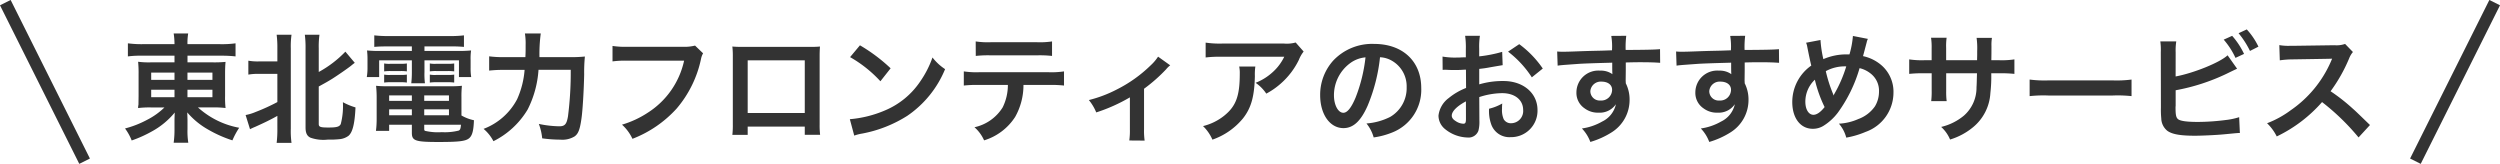 <svg xmlns="http://www.w3.org/2000/svg" width="315.342" height="20.671" viewBox="0 0 315.342 20.671">
  <g id="グループ_73970" data-name="グループ 73970" transform="translate(-30.329 -11109.165)">
    <path id="パス_55345" data-name="パス 55345" d="M-135.66-9.81v.84h-2.955a10.515,10.515,0,0,1-1.635-.075,14.313,14.313,0,0,1,.06,1.545v2.76c-.015,1.035-.015,1.035-.015,1.1a1.954,1.954,0,0,0-.045.435,11.44,11.44,0,0,1,1.7-.075h1.62A8.9,8.9,0,0,1-139.08-1.74,12.559,12.559,0,0,1-141.9-.63a6.41,6.41,0,0,1,.84,1.515A15.564,15.564,0,0,0-138.495-.27a9.767,9.767,0,0,0,2.865-2.37c-.015.285-.03.84-.03,1.02V-.54a12.025,12.025,0,0,1-.105,1.71h1.845a9.188,9.188,0,0,1-.1-1.71V-1.62c0-.255-.015-.54-.03-1.035A9.725,9.725,0,0,0-131.43-.5,15.706,15.706,0,0,0-128.355.87,9.916,9.916,0,0,1-127.5-.72a10.577,10.577,0,0,1-5.2-2.565h1.8a11.842,11.842,0,0,1,1.68.075,11.822,11.822,0,0,1-.06-1.53V-7.515c0-.57.015-1.065.06-1.515a14.522,14.522,0,0,1-1.665.06h-3.135v-.84h4.2a16.027,16.027,0,0,1,1.86.09v-1.65a12.567,12.567,0,0,1-1.965.105h-4.1a7.451,7.451,0,0,1,.09-1.35h-1.83a8.662,8.662,0,0,1,.105,1.35h-3.96a13.205,13.205,0,0,1-1.92-.105v1.65a12.826,12.826,0,0,1,1.815-.09Zm0,2.13v.915h-2.94V-7.68Zm1.635,0h3.15v.915h-3.15Zm-1.635,2.16v.945h-2.94V-5.52Zm1.635,0h3.15v.945h-3.15Zm11.34-1.995V-3.96a24.611,24.611,0,0,1-2.73,1.245,6.1,6.1,0,0,1-1.275.39l.555,1.785c.15-.075.4-.195.66-.3,1.065-.48,1.89-.87,2.79-1.38V-.63a14.025,14.025,0,0,1-.09,1.815h1.875a11.084,11.084,0,0,1-.09-1.8V-10.74a10.4,10.4,0,0,1,.09-1.71h-1.875a12.712,12.712,0,0,1,.09,1.71v1.65h-2.25a6.668,6.668,0,0,1-1.41-.09v1.755a7.194,7.194,0,0,1,1.41-.09Zm5.22,1.59c1.065-.585,1.065-.585,1.68-.96.69-.435,1.95-1.305,2.385-1.65.24-.2.33-.27.48-.375l-1.185-1.41a13.744,13.744,0,0,1-3.36,2.565v-2.97a10.934,10.934,0,0,1,.09-1.725h-1.845a12.208,12.208,0,0,1,.09,1.725v9.96c0,.7.18,1.095.63,1.3a4.9,4.9,0,0,0,2.175.24,11.9,11.9,0,0,0,1.53-.06A2.236,2.236,0,0,0-113.7.285c.51-.45.78-1.545.87-3.57a8.153,8.153,0,0,1-1.59-.66,8.934,8.934,0,0,1-.27,2.76c-.18.345-.51.435-1.56.435-1.02,0-1.215-.075-1.215-.45Zm11.745-5.055v.57h-3.81a16.767,16.767,0,0,1-1.845-.06,9.606,9.606,0,0,1,.06,1.23V-8.3a6.931,6.931,0,0,1-.09,1.185h1.56V-9.225h4.125V-7.74a12.1,12.1,0,0,1-.075,1.41h1.725a8.817,8.817,0,0,1-.06-1.41V-9.225h4.35V-7.11h1.545A6.941,6.941,0,0,1-98.31-8.3V-9.24a7.194,7.194,0,0,1,.06-1.23,17.279,17.279,0,0,1-1.86.06h-4.02v-.57h3.435a15.234,15.234,0,0,1,1.545.06v-1.455a13.928,13.928,0,0,1-1.695.09h-7.92a14.837,14.837,0,0,1-1.695-.09v1.455c.495-.045.915-.06,1.575-.06Zm6.255,6.42a12.373,12.373,0,0,1,.06-1.455,12.95,12.95,0,0,1-1.485.06h-7.92a12.134,12.134,0,0,1-1.425-.06,13.5,13.5,0,0,1,.075,1.44v2.76a11.449,11.449,0,0,1-.09,1.485h1.665V-1.1h2.865v1.02c0,1.005.435,1.155,3.375,1.155,2.565,0,3.42-.1,3.855-.48.39-.33.555-.96.6-2.265a5.268,5.268,0,0,1-1.575-.6ZM-104.16-1.1h4.635c-.045.51-.105.645-.285.735a7.1,7.1,0,0,1-2.13.2,7.16,7.16,0,0,1-2.115-.165c-.075-.03-.105-.105-.105-.225Zm-1.56-3.7v.69h-2.865V-4.8Zm1.56,0h3.12v.69h-3.12Zm-1.56,1.755v.75h-2.865v-.75Zm1.56,0h3.12v.75h-3.12Zm-5.055-4.785a5.456,5.456,0,0,1,.78-.045h1.32a5.228,5.228,0,0,1,.765.045v-1a5.088,5.088,0,0,1-.765.045h-1.32a3.585,3.585,0,0,1-.78-.045Zm0,1.41a5.456,5.456,0,0,1,.78-.045h1.32a4.821,4.821,0,0,1,.765.045V-7.425a4.952,4.952,0,0,1-.765.045h-1.32a3.585,3.585,0,0,1-.78-.045Zm5.76-1.41a5.313,5.313,0,0,1,.78-.045h1.53a5.372,5.372,0,0,1,.765.045v-1a5.088,5.088,0,0,1-.765.045h-1.53a3.511,3.511,0,0,1-.78-.045Zm0,1.41a5.456,5.456,0,0,1,.78-.045h1.53a4.952,4.952,0,0,1,.765.045V-7.425a4.952,4.952,0,0,1-.765.045h-1.53a3.511,3.511,0,0,1-.78-.045Zm13.83-3.21a19.429,19.429,0,0,1,.165-2.985h-2a7.9,7.9,0,0,1,.09,1.455c0,.78,0,.93-.03,1.53h-2.67a12.979,12.979,0,0,1-1.9-.1v1.8a15.847,15.847,0,0,1,1.86-.09h2.61a11,11,0,0,1-.945,3.705,7.952,7.952,0,0,1-4.23,3.735A5.066,5.066,0,0,1-95.43.975,10.45,10.45,0,0,0-91.11-3.03a12.961,12.961,0,0,0,1.365-5h4.065a43.813,43.813,0,0,1-.345,5.85c-.165,1-.39,1.275-1.1,1.275a13.245,13.245,0,0,1-2.58-.3A7.013,7.013,0,0,1-89.28.615,17.294,17.294,0,0,0-86.985.78,2.962,2.962,0,0,0-85.2.375c.465-.33.675-.855.87-2.235.15-.99.3-3.525.345-5.58a20.288,20.288,0,0,1,.09-2.265,16.293,16.293,0,0,1-1.935.075ZM-70-11.085a5.482,5.482,0,0,1-1.605.15h-6.885a10.566,10.566,0,0,1-1.92-.105v1.95a11.908,11.908,0,0,1,1.89-.09h7.14A10.393,10.393,0,0,1-75.93-2.64a12.2,12.2,0,0,1-3.285,1.53A5.52,5.52,0,0,1-77.895.675a14.6,14.6,0,0,0,5.58-3.825A14.1,14.1,0,0,0-69.24-9.435a2.256,2.256,0,0,1,.255-.675ZM-56.16-.87V.165h1.935a10.282,10.282,0,0,1-.06-1.3V-9.72c0-.555.015-.855.045-1.245-.345.03-.615.045-1.26.045h-8.52c-.6,0-.915-.015-1.275-.045a9.962,9.962,0,0,1,.06,1.26V-1.11a10.024,10.024,0,0,1-.06,1.29h1.935V-.87Zm0-1.71h-7.2V-9.225h7.2Zm5.715-7.05A15.749,15.749,0,0,1-46.62-6.585l1.29-1.635a21.244,21.244,0,0,0-3.87-2.9Zm.525,9.9a5.31,5.31,0,0,1,.99-.255,16.2,16.2,0,0,0,5.715-2.25,13.165,13.165,0,0,0,4.755-5.88,6.468,6.468,0,0,1-1.59-1.47,12.525,12.525,0,0,1-1.53,3A10.022,10.022,0,0,1-46.035-2.91a14.293,14.293,0,0,1-4.44,1.11Zm24.555-6.39a14.842,14.842,0,0,1,1.905.075V-7.83a10.655,10.655,0,0,1-1.935.105H-34.17A10.558,10.558,0,0,1-36.1-7.83v1.785A14.842,14.842,0,0,1-34.2-6.12h3.66a6.37,6.37,0,0,1-.66,2.835,5.577,5.577,0,0,1-3.555,2.5A4.759,4.759,0,0,1-33.54.87a7.131,7.131,0,0,0,3.915-2.955,8.145,8.145,0,0,0,1.05-4.035ZM-34.59-9.78a14.131,14.131,0,0,1,1.9-.075h5.82a14.131,14.131,0,0,1,1.9.075v-1.83a10.177,10.177,0,0,1-1.935.1h-5.76a10.177,10.177,0,0,1-1.935-.1Zm22.995.09a5.626,5.626,0,0,1-.915,1.08,17.112,17.112,0,0,1-4.26,3.045,16,16,0,0,1-3.555,1.35,6.137,6.137,0,0,1,.93,1.56,21.162,21.162,0,0,0,4.245-1.9V-.54A8.994,8.994,0,0,1-15.225.885L-13.29.9a8.86,8.86,0,0,1-.075-1.44v-5.1a20.073,20.073,0,0,0,2.79-2.46,2.925,2.925,0,0,1,.51-.495ZM5.76-11.475a4.129,4.129,0,0,1-1.455.135h-7.83a11.959,11.959,0,0,1-2.07-.12v1.875a14.419,14.419,0,0,1,2.04-.09H4.32A6.22,6.22,0,0,1,2.9-7.77,6.956,6.956,0,0,1,.705-6.39a5.07,5.07,0,0,1,1.35,1.365,9.382,9.382,0,0,0,1.8-1.245,9.519,9.519,0,0,0,2.31-3.015,4.169,4.169,0,0,1,.6-1.05Zm-7.125,3.03a3.8,3.8,0,0,1,.075.9c0,2.835-.48,4.125-2.01,5.34A6.916,6.916,0,0,1-5.925-.93,5.3,5.3,0,0,1-4.74.78,8.667,8.667,0,0,0-.87-1.92C.15-3.225.555-4.665.615-7.23a6.887,6.887,0,0,1,.06-1.215ZM16.4-9.615a3.278,3.278,0,0,1,1.515.45,3.716,3.716,0,0,1,1.845,3.33,4.2,4.2,0,0,1-2.085,3.75,7.972,7.972,0,0,1-2.985.825A4.785,4.785,0,0,1,15.6.5a9.807,9.807,0,0,0,2.355-.63A5.779,5.779,0,0,0,21.6-5.73c0-3.375-2.34-5.565-5.94-5.565a6.733,6.733,0,0,0-5.16,2.1A6.443,6.443,0,0,0,8.85-4.83c0,2.415,1.23,4.155,2.94,4.155,1.23,0,2.19-.885,3.045-2.82A21.7,21.7,0,0,0,16.4-9.615Zm-1.83.015A19.769,19.769,0,0,1,13.32-4.53c-.54,1.29-1.05,1.92-1.545,1.92-.66,0-1.185-.975-1.185-2.205a5.022,5.022,0,0,1,2.04-4.05A3.818,3.818,0,0,1,14.565-9.6ZM28.92-4.59a9.6,9.6,0,0,1,2.88-.495c1.6,0,2.655.84,2.655,2.13A1.541,1.541,0,0,1,32.94-1.29,1.037,1.037,0,0,1,32-1.8a2.89,2.89,0,0,1-.21-1.32,5.2,5.2,0,0,1,.03-.66,6.328,6.328,0,0,1-1.665.66,5.011,5.011,0,0,0,.255,1.92A2.422,2.422,0,0,0,32.865.465a3.332,3.332,0,0,0,3.4-3.42c0-2.13-1.785-3.66-4.29-3.66a10.4,10.4,0,0,0-3.06.42v-1.95c.57-.06.87-.105,1.365-.2,1.035-.18,1.32-.225,1.59-.27l-.06-1.68a16.729,16.729,0,0,1-2.9.57v-.96a9.209,9.209,0,0,1,.09-1.635H27.135a10.278,10.278,0,0,1,.09,1.725v.99c-.165,0-.24,0-.6.015-.21.015-.375.015-.525.015A9.2,9.2,0,0,1,24.285-9.7l.015,1.68a2.812,2.812,0,0,1,.315-.015c.045,0,.18,0,.375.015s.6.015.825.015c.375,0,.585,0,.81-.015.5-.03.5-.03.615-.03l.015,2.31a8.025,8.025,0,0,0-2.19,1.275,3.2,3.2,0,0,0-1.29,2.22A2.2,2.2,0,0,0,24.6-.555,4.672,4.672,0,0,0,27.435.51a1.318,1.318,0,0,0,1.38-.87,4.466,4.466,0,0,0,.12-1.275ZM27.24-1.86c0,.5-.075.63-.33.63a1.8,1.8,0,0,1-.96-.33c-.345-.21-.5-.435-.5-.69,0-.54.66-1.2,1.785-1.8Zm9.69-6.33a12.722,12.722,0,0,0-2.97-3.075l-1.41.945a12.809,12.809,0,0,1,3,3.24Zm10.47.21v-.975c1.185-.03,1.455-.03,1.815-.03,1.245,0,1.965.03,2.52.075l-.015-1.725c-.555.06-1.725.09-4.335.1a11.793,11.793,0,0,1,.075-1.785l-1.89.015a8.139,8.139,0,0,1,.09,1.815c-.78.03-.78.03-1.275.045-1.23.03-1.38.03-2.355.06-1.935.075-2.175.075-2.55.075a6.532,6.532,0,0,1-.735-.03l.06,1.785c.4-.06.4-.06,2.67-.225.66-.045,2.07-.09,4.215-.15,0,.4,0,1.245.015,1.275a.618.618,0,0,0,.015.18,2.507,2.507,0,0,0-1.56-.45,2.761,2.761,0,0,0-2.985,2.73A2.344,2.344,0,0,0,42.21-3.165a2.764,2.764,0,0,0,1.74.54A2.471,2.471,0,0,0,46.155-3.69a3.157,3.157,0,0,1-1.74,2.19,7.079,7.079,0,0,1-2.55.87,4.923,4.923,0,0,1,1.065,1.7,10.486,10.486,0,0,0,2.715-1.23,4.813,4.813,0,0,0,2.235-4.05A4.565,4.565,0,0,0,47.4-6.33c0-.18-.015-.3-.015-.36ZM45.675-5.505a1.367,1.367,0,0,1-1.47,1.35A1.184,1.184,0,0,1,42.93-5.34a1.314,1.314,0,0,1,1.395-1.2C45.15-6.54,45.675-6.135,45.675-5.505ZM62.4-7.98v-.975c1.185-.03,1.455-.03,1.815-.03,1.245,0,1.965.03,2.52.075l-.015-1.725c-.555.06-1.725.09-4.335.1a11.793,11.793,0,0,1,.075-1.785l-1.89.015a8.139,8.139,0,0,1,.09,1.815c-.78.03-.78.03-1.275.045-1.23.03-1.38.03-2.355.06-1.935.075-2.175.075-2.55.075a6.532,6.532,0,0,1-.735-.03l.06,1.785c.4-.06.4-.06,2.67-.225.66-.045,2.07-.09,4.215-.15,0,.4,0,1.245.015,1.275a.618.618,0,0,0,.015.18,2.507,2.507,0,0,0-1.56-.45,2.761,2.761,0,0,0-2.985,2.73A2.344,2.344,0,0,0,57.21-3.165a2.764,2.764,0,0,0,1.74.54A2.471,2.471,0,0,0,61.155-3.69a3.157,3.157,0,0,1-1.74,2.19,7.079,7.079,0,0,1-2.55.87,4.923,4.923,0,0,1,1.065,1.7,10.486,10.486,0,0,0,2.715-1.23,4.813,4.813,0,0,0,2.235-4.05A4.565,4.565,0,0,0,62.4-6.33c0-.18-.015-.3-.015-.36ZM60.675-5.505a1.367,1.367,0,0,1-1.47,1.35A1.184,1.184,0,0,1,57.93-5.34a1.314,1.314,0,0,1,1.395-1.2C60.15-6.54,60.675-6.135,60.675-5.505Zm9.465-5.94a1.92,1.92,0,0,1,.15.51c.165.84.435,2.145.51,2.37a5.618,5.618,0,0,0-2.4,4.6c0,2.025,1.035,3.375,2.58,3.375a2.51,2.51,0,0,0,1.395-.4A6.73,6.73,0,0,0,74.16-2.64a18.019,18.019,0,0,0,2.73-5.6,3.539,3.539,0,0,1,1.35.645,2.746,2.746,0,0,1,1.1,2.325,3.594,3.594,0,0,1-.51,1.845,4.368,4.368,0,0,1-2.1,1.605,6.811,6.811,0,0,1-2.445.585A4.355,4.355,0,0,1,75.21.525,11,11,0,0,0,77.655-.2a5.265,5.265,0,0,0,3.51-4.935,4.425,4.425,0,0,0-1.83-3.72,5.183,5.183,0,0,0-2.01-.9c.06-.21.255-.945.465-1.755a1.593,1.593,0,0,1,.15-.42L76.05-12.3a11.511,11.511,0,0,1-.435,2.325h-.4a7.261,7.261,0,0,0-2.895.6,14.741,14.741,0,0,1-.36-2.415ZM71.25-6.78a16.114,16.114,0,0,0,1.23,3.45c-.51.645-.99.975-1.41.975-.6,0-1.02-.675-1.02-1.65A3.792,3.792,0,0,1,71.25-6.78ZM73.605-4.8a1.284,1.284,0,0,0-.075-.225,17.426,17.426,0,0,1-.9-2.835,4.975,4.975,0,0,1,2.58-.6,16.5,16.5,0,0,1-1.5,3.465,1.214,1.214,0,0,0-.09.2ZM87.81-9.24v-1.545a7.5,7.5,0,0,1,.06-1.29H85.905a7.994,7.994,0,0,1,.075,1.335v1.5H85.1a10.647,10.647,0,0,1-1.95-.105v1.83a15.259,15.259,0,0,1,1.92-.075h.915v2.22a9.875,9.875,0,0,1-.06,1.29h1.95a9.234,9.234,0,0,1-.06-1.26V-7.59H91.7c-.03,1.035-.03,1.395-.06,1.74a4.684,4.684,0,0,1-1.59,3.6A6.967,6.967,0,0,1,87.18-.825,4.456,4.456,0,0,1,88.305.765,8.337,8.337,0,0,0,91.23-.81a6.007,6.007,0,0,0,2.16-4.3A18.183,18.183,0,0,0,93.5-7.59h1a15.259,15.259,0,0,1,1.92.075v-1.83a10.647,10.647,0,0,1-1.95.105h-.96c.015-.9.015-.9.015-1.815a5.54,5.54,0,0,1,.06-1.005H91.65a9.561,9.561,0,0,1,.075,1.665v.48l-.015.675ZM98.34-4.71a16.467,16.467,0,0,1,2.445-.075h7.965a16.467,16.467,0,0,1,2.445.075V-6.8a14.731,14.731,0,0,1-2.43.105H100.77A14.731,14.731,0,0,1,98.34-6.8Zm18.42-5.505a7.614,7.614,0,0,1,.075-1.395h-2.01a7.923,7.923,0,0,1,.06,1.38l.015,6.96a11.3,11.3,0,0,0,.045,1.38,2.074,2.074,0,0,0,.735,1.53c.585.45,1.62.645,3.51.645.915,0,2.805-.09,3.69-.18,1.59-.15,1.665-.165,1.98-.165l-.09-1.995a8.863,8.863,0,0,1-1.71.36,28.288,28.288,0,0,1-3.48.24c-1.455,0-2.31-.12-2.565-.39-.21-.21-.27-.555-.27-1.425a1,1,0,0,1,.015-.2v-1.98a25.4,25.4,0,0,0,6.4-2.07c.795-.39,1.245-.6,1.35-.645l-1.2-1.695c-.975.915-4.29,2.25-6.555,2.67Zm6.06-1.62a9.593,9.593,0,0,1,1.485,2.3l1.08-.5a9.537,9.537,0,0,0-1.5-2.28Zm4.38.885a8.825,8.825,0,0,0-1.47-2.175l-1.035.48a11.163,11.163,0,0,1,1.44,2.235Zm14.07,9.885c-1.815-1.755-1.815-1.755-2.19-2.085A23.248,23.248,0,0,0,136.3-5.325a19.865,19.865,0,0,0,2.34-4.14,2.885,2.885,0,0,1,.48-.81l-.99-1.02a3.249,3.249,0,0,1-1.335.165l-5.28.075h-.36a6.564,6.564,0,0,1-1.32-.09l.06,1.92a11.821,11.821,0,0,1,1.635-.12c4.725-.075,4.725-.075,4.965-.09l-.165.39a14.458,14.458,0,0,1-5.04,6.105,12.384,12.384,0,0,1-3,1.65A6.017,6.017,0,0,1,129.51.375a17.826,17.826,0,0,0,5.715-4.335A28.834,28.834,0,0,1,139.83.5Z" transform="translate(188 11126)" fill="#333"/>
    <g id="グループ_73910" data-name="グループ 73910">
      <path id="パス_54940" data-name="パス 54940" d="M3423.437-3949.1l10-20" transform="translate(-3088.437 15078.597)" fill="none" stroke="#333" stroke-width="1.5"/>
      <path id="パス_54941" data-name="パス 54941" d="M3433.437-3949.1l-10-20" transform="translate(-3392.437 15078.597)" fill="none" stroke="#333" stroke-width="1.5"/>
    </g>
  </g>
</svg>
